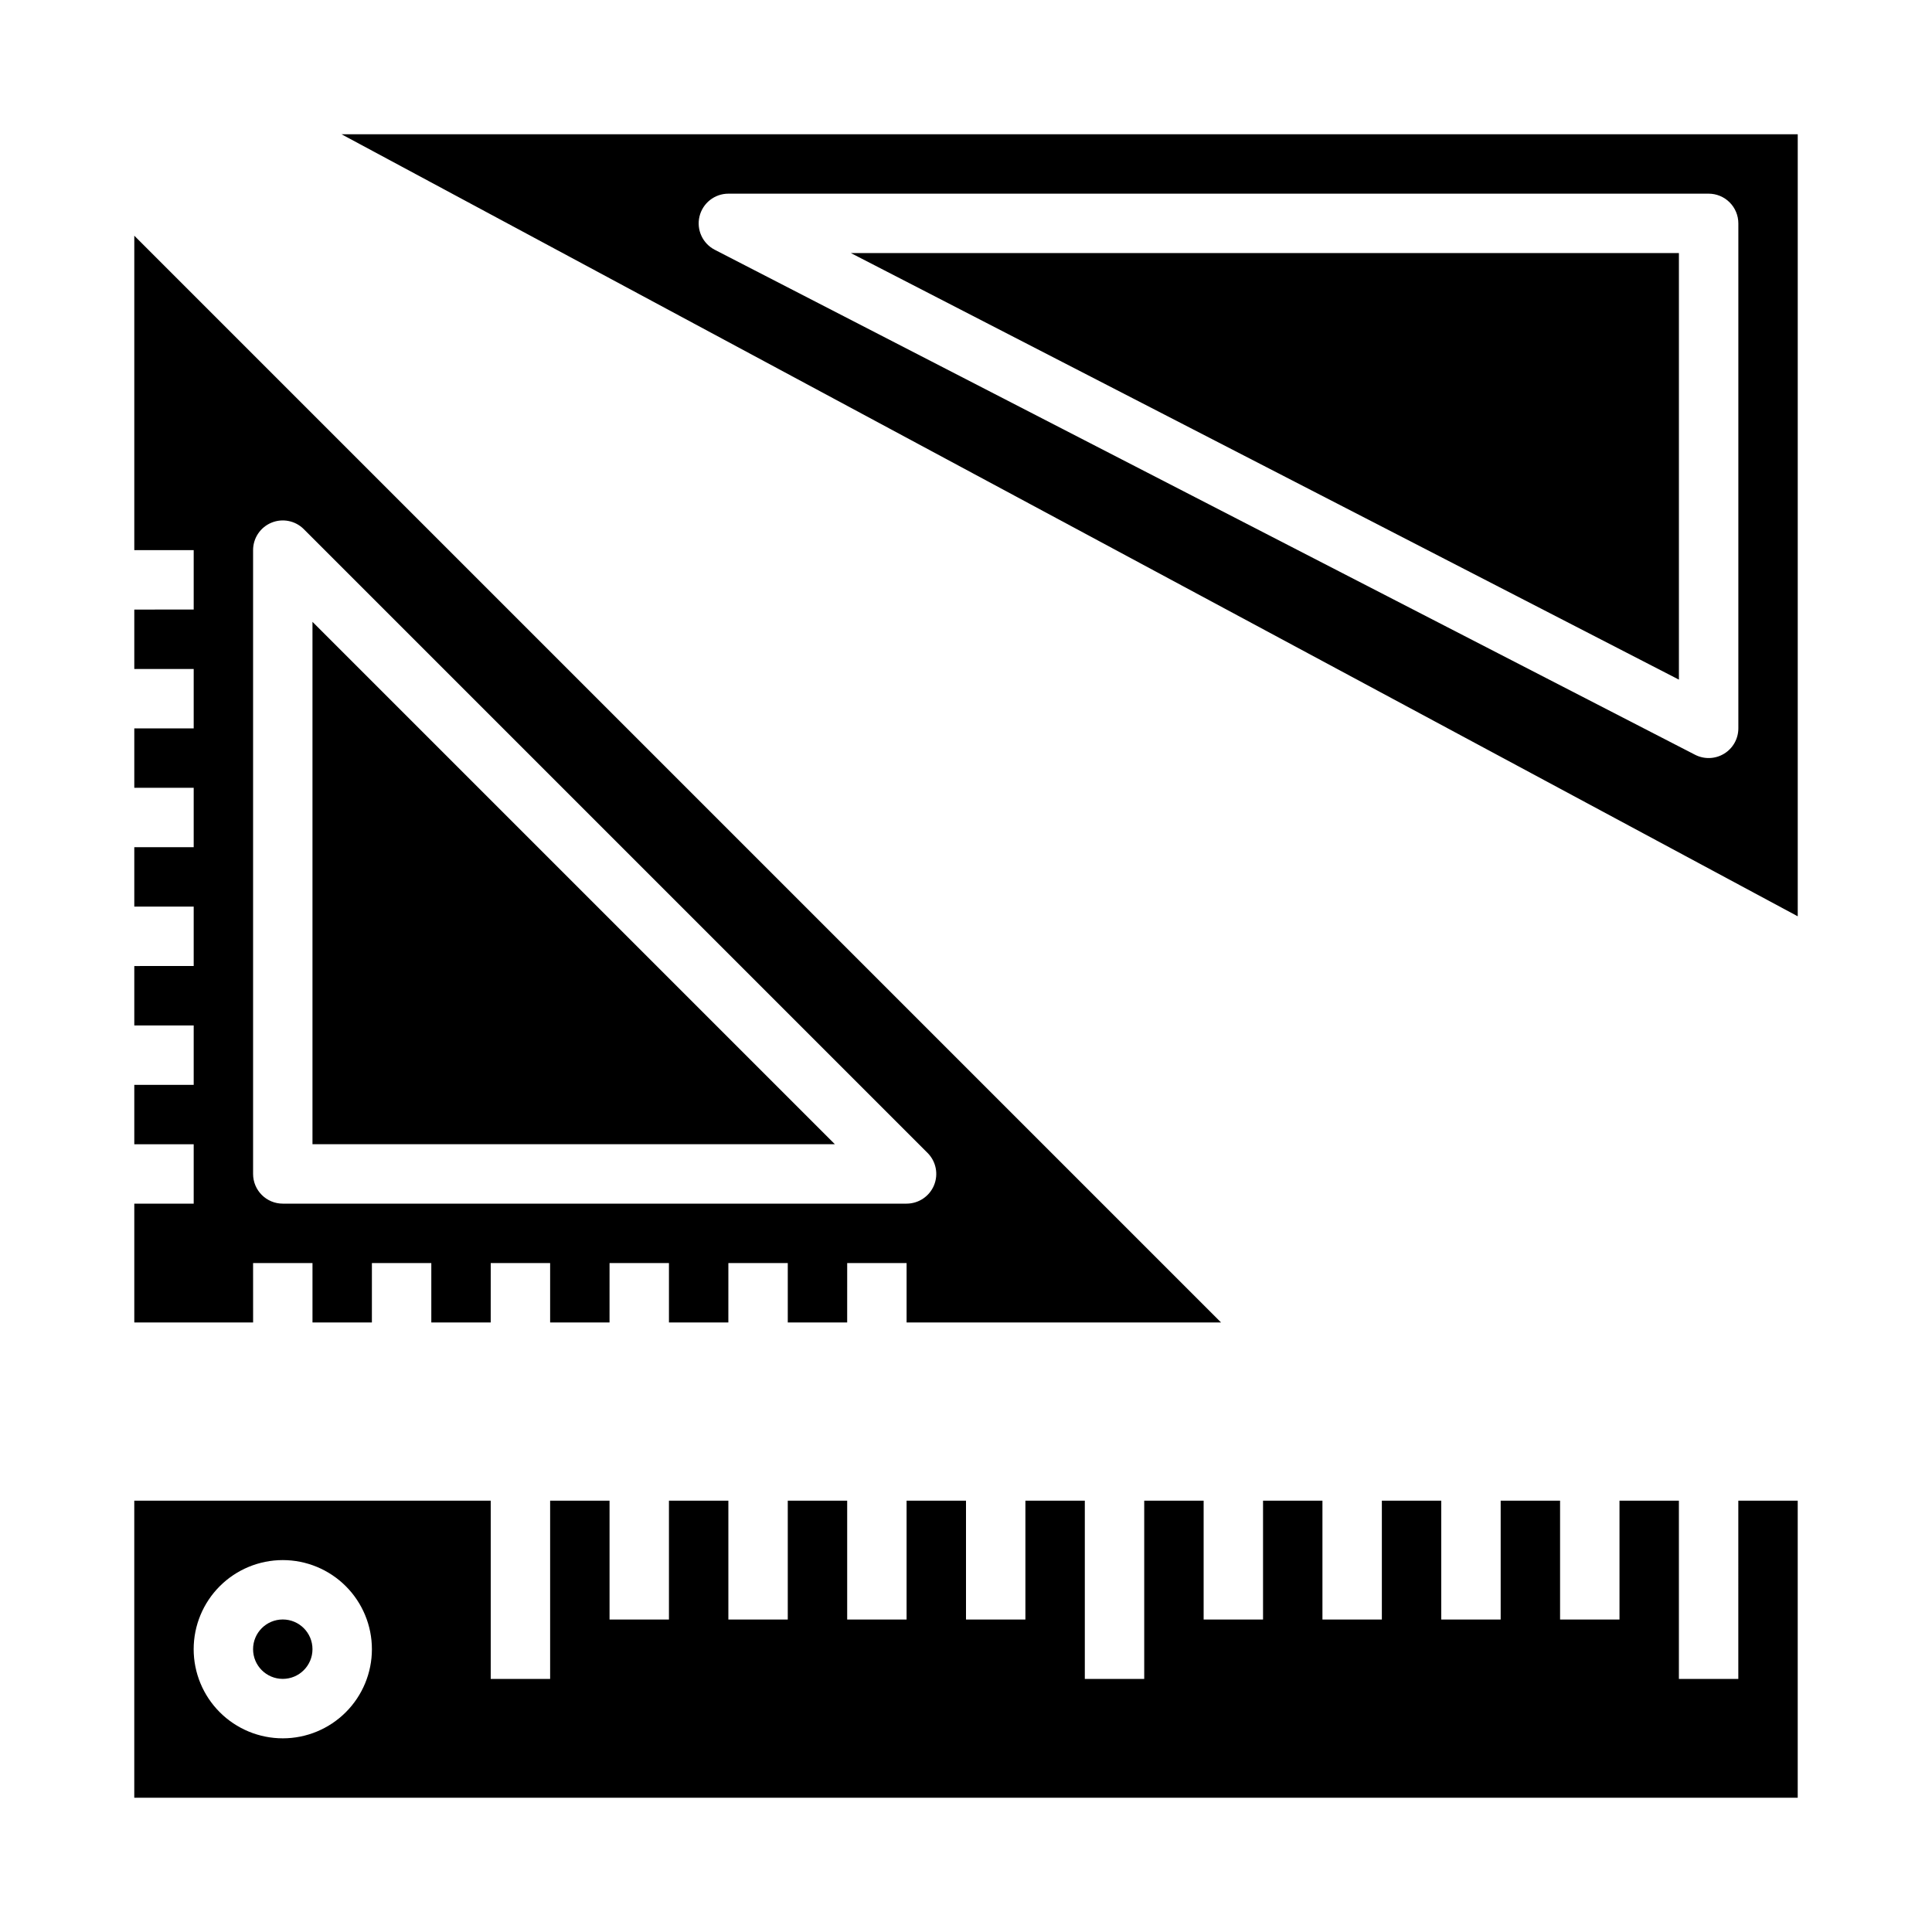 <?xml version="1.0" encoding="UTF-8"?>
<!-- Uploaded to: SVG Find, www.svgfind.com, Generator: SVG Find Mixer Tools -->
<svg fill="#000000" width="800px" height="800px" version="1.1" viewBox="144 144 512 512" xmlns="http://www.w3.org/2000/svg">
 <g>
  <path d="m226.81 581.05c0 4.348-3.523 7.871-7.871 7.871s-7.871-3.523-7.871-7.871c0-4.348 3.523-7.871 7.871-7.871s7.871 3.523 7.871 7.871"/>
  <path d="m604.67 588.93h-15.746v-47.23h-15.742v31.488h-15.746v-31.488h-15.742v31.488h-15.746v-31.488h-15.742v31.488h-15.746v-31.488h-15.742v31.488h-15.742v-31.488h-15.746v47.23h-15.742v-47.23h-15.746v31.488h-15.742v-31.488h-15.746v31.488h-15.742v-31.488h-15.746v31.488h-15.742v-31.488h-15.746v31.488h-15.742v-31.488h-15.746v47.23h-15.742v-47.23h-94.465v78.719h440.83v-78.719h-15.742zm-385.73 15.746c-6.262 0-12.27-2.488-16.699-6.918-4.43-4.43-6.918-10.434-6.918-16.699 0-6.262 2.488-12.27 6.918-16.699 4.43-4.43 10.438-6.918 16.699-6.918 6.266 0 12.27 2.488 16.699 6.918 4.43 4.43 6.918 10.438 6.918 16.699 0 6.266-2.488 12.27-6.918 16.699-4.43 4.43-10.434 6.918-16.699 6.918z"/>
  <path d="m226.81 308.79v138.44h138.44z"/>
  <path d="m211.07 478.72h15.742v15.742h15.742l0.004-15.742h15.742v15.742h15.742l0.004-15.742h15.742v15.742h15.742l0.004-15.742h15.742v15.742h15.742l0.004-15.742h15.742v15.742h15.742l0.004-15.742h15.742v15.742h83.332l-288-288v83.332h15.742v15.742l-15.742 0.004v15.742h15.742v15.742l-15.742 0.004v15.742h15.742v15.742l-15.742 0.004v15.742h15.742v15.742l-15.742 0.004v15.742h15.742v15.742l-15.742 0.004v15.742h15.742v15.742l-15.742 0.004v31.488l31.488-0.004zm0-188.93c0-3.184 1.918-6.051 4.859-7.269 2.941-1.219 6.328-0.547 8.578 1.707l165.31 165.31c2.25 2.25 2.922 5.633 1.707 8.574-1.219 2.941-4.09 4.859-7.273 4.863h-165.31c-4.348 0-7.871-3.527-7.871-7.875z"/>
  <path d="m588.93 324.11v-113.04h-219.43z"/>
  <path d="m234.5 179.58 385.92 207.25v-207.25zm370.18 157.44c0 2.746-1.43 5.293-3.773 6.719-2.344 1.43-5.266 1.535-7.703 0.277l-259.78-133.82c-3.231-1.664-4.902-5.32-4.047-8.852 0.855-3.531 4.019-6.019 7.652-6.019h259.78c2.086 0 4.09 0.832 5.566 2.309 1.473 1.477 2.305 3.477 2.305 5.566z"/>
 </g>
</svg>